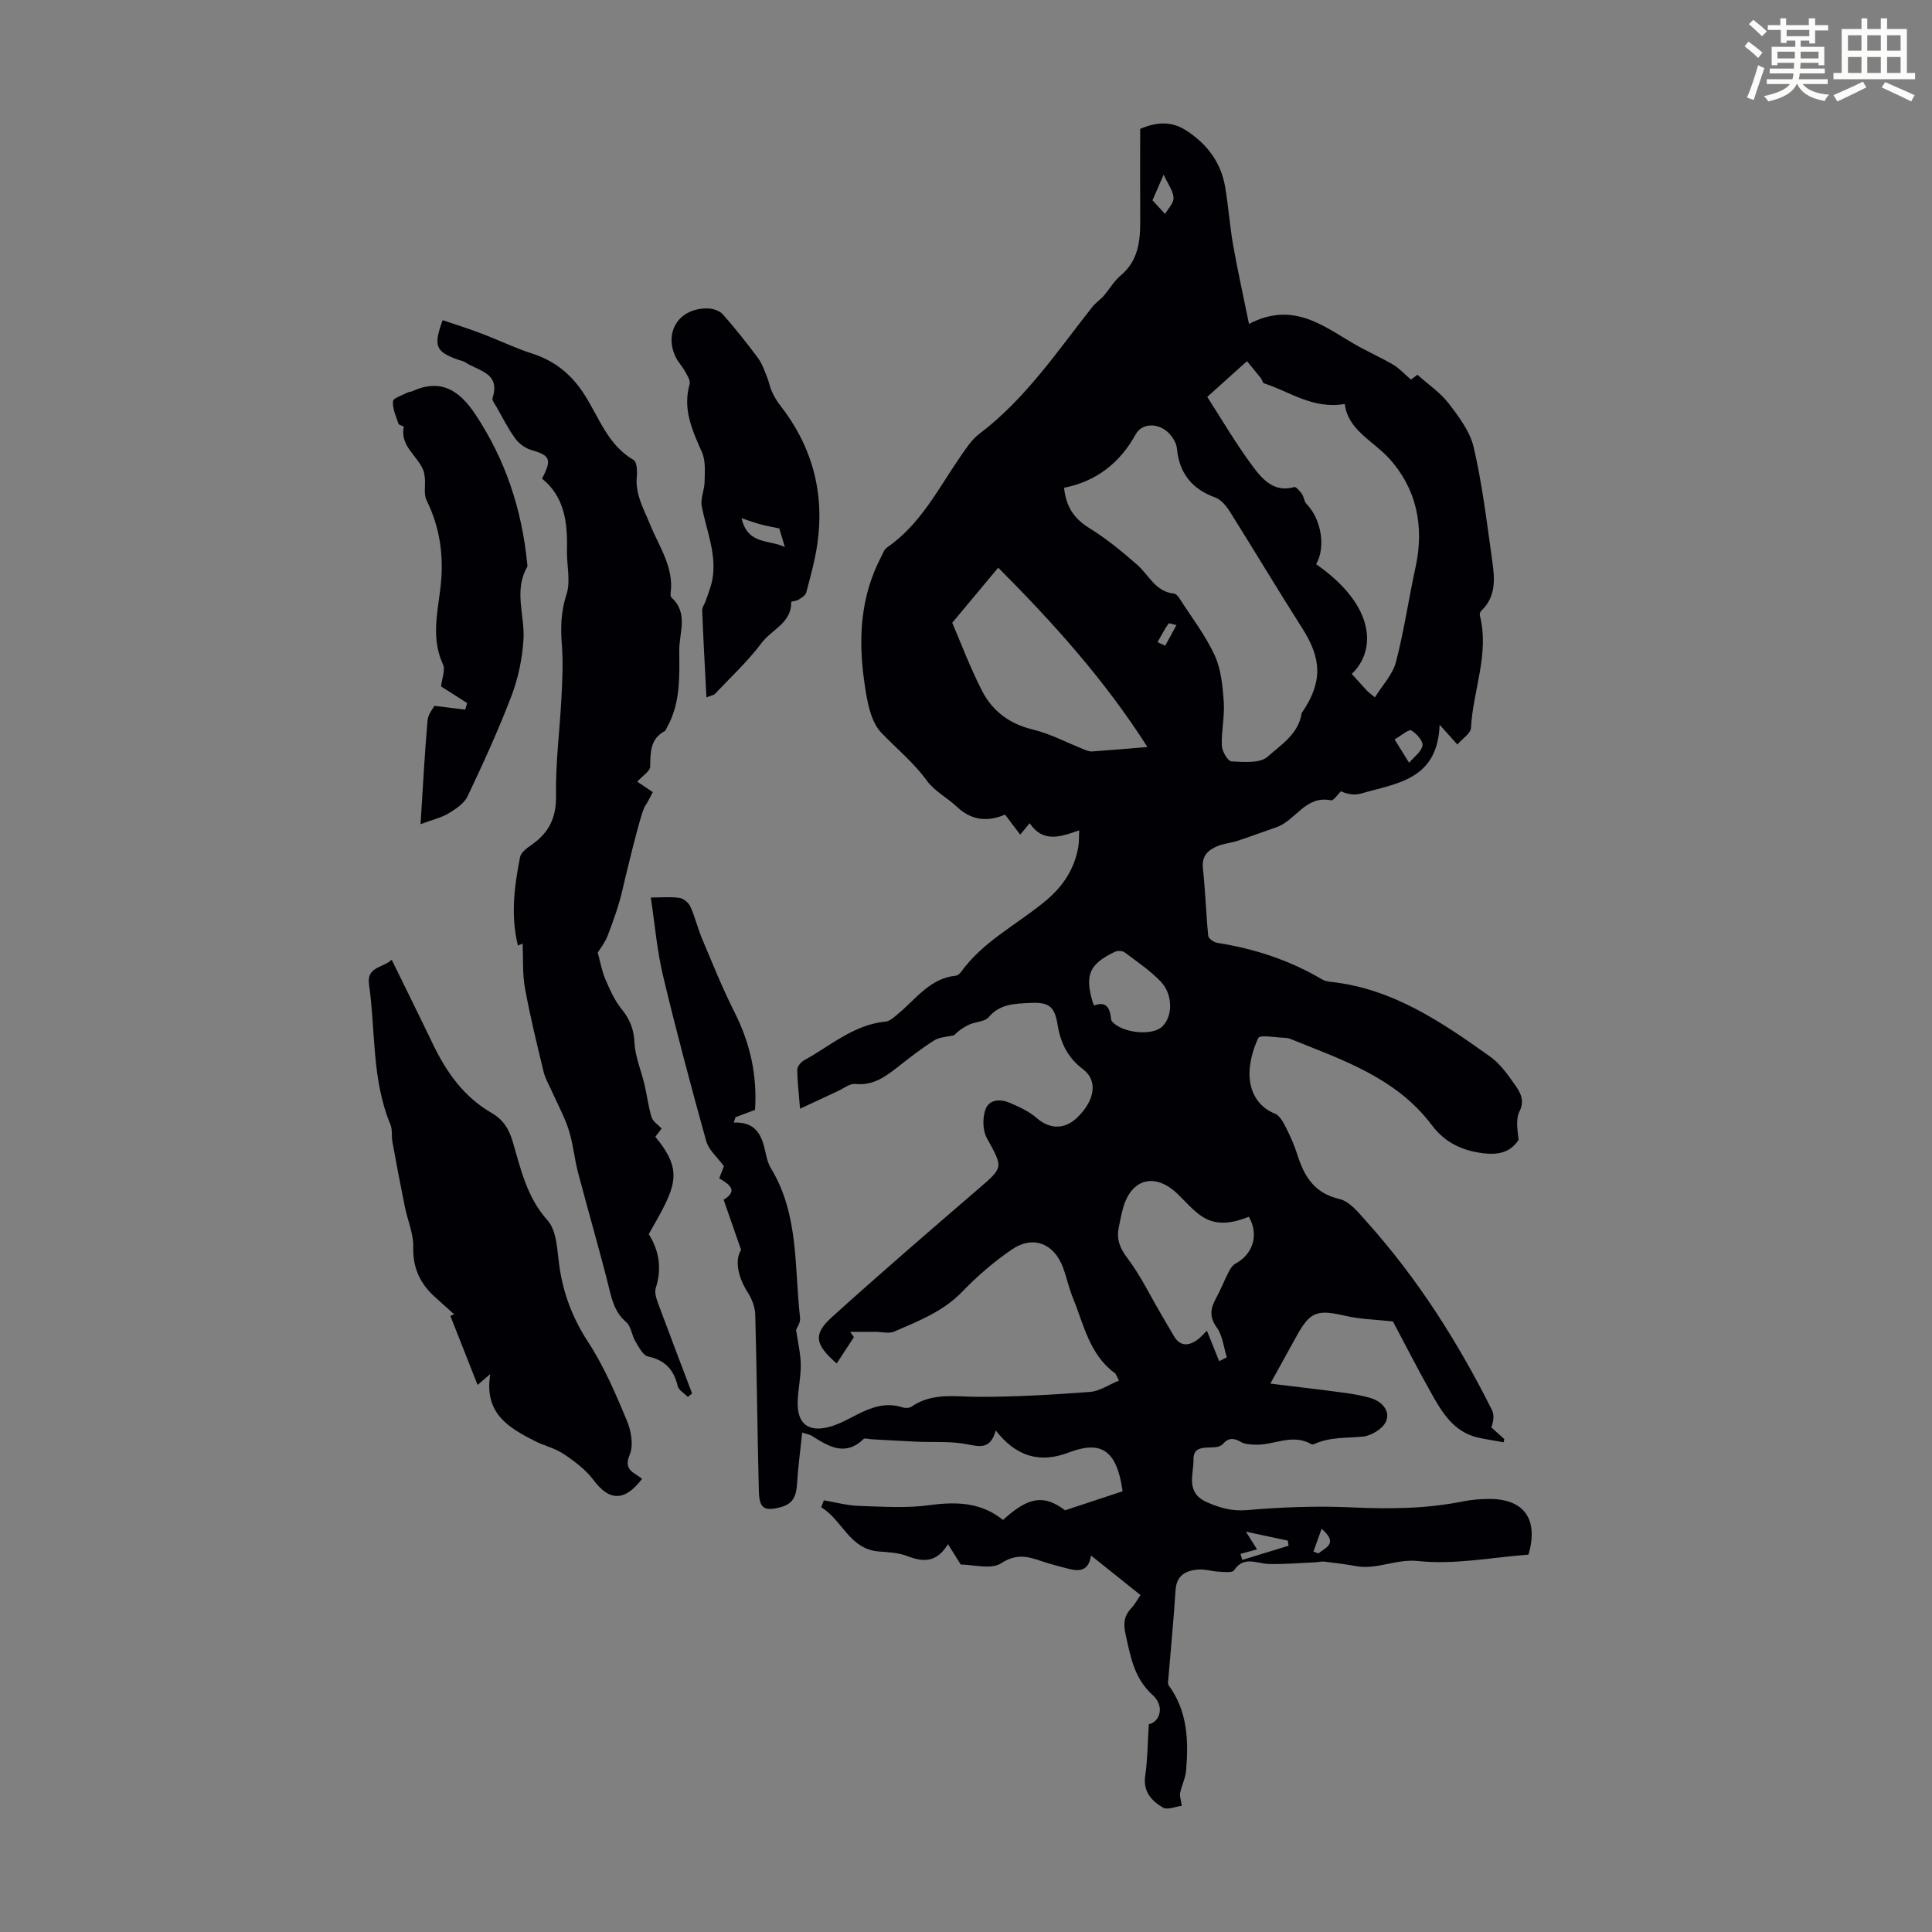 <svg enable-background="new 0 0 400 400" viewBox="0 0 400 400" xmlns="http://www.w3.org/2000/svg"><rect x="0" y="0" width="400" height="400" fill="#808080" stroke="none"/><path d="m361.2 9.6.8-1c.9.7 1.9 1.4 2.9 2.3l-.9 1.1c-1-1-2-1.8-2.8-2.4zm.5 10.6c.9-2.1 1.6-4.3 2.3-6.7.4.2.8.4 1.3.6-.7 2.1-1.5 4.3-2.2 6.6zm.4-15.2.9-.9c1 .8 2 1.6 2.8 2.4l-1 1c-.9-.9-1.8-1.7-2.7-2.5zm12.5-1.2h1.2v1.4h2.7v1.1h-2.7v2.7h-1.2v-.6h-1.8v1.3h4.9v3.8h-1.2v-.5h-3.7c0 .4-.1.9-.1 1.2h5.1v1h-5.2c0 .5-.1.9-.2 1.2h6v1h-5.2c1.1 1.3 2.9 2 5.5 2.2-.4.4-.7.8-.9 1.3-2.9-.5-4.8-1.6-5.7-3.5h-.1c-.8 1.7-2.7 2.9-5.9 3.6-.2-.4-.6-.8-.9-1.1 2.8-.6 4.6-1.4 5.4-2.5h-4.8v-1h5.3c.1-.3.2-.7.2-1.2h-4.9v-1h5c0-.4 0-.8.1-1.2h-3.5v.5h-1.2v-3.8h4.9v-1.3h-1.8v.5h-1.2v-2.7h-2.7v-1h2.6v-1.4h1.2v1.4h4.7v-1.4zm-6.6 8.3h3.6c0-.4 0-.9 0-1.4h-3.6zm1.9-4.6h4.7v-1.3h-4.7zm6.6 3.2h-3.7v1.4h3.7z" fill="#fbfcfa"/><path d="m385.3 3.8h1.3v2.2h2.8v-2.2h1.3v2.2h4.1v9.1h1.7v1.3h-16.9v-1.3h1.7v-9.1h4.1v-2.2zm.4 13.1.7 1.2c-1.8.9-3.8 1.9-6 2.9-.2-.4-.5-.8-.8-1.3 2.3-1 4.3-1.9 6.1-2.8zm-3.1-6.4h2.8v-3.2h-2.8zm0 4.6h2.8v-3.3h-2.8zm4-4.6h2.8v-3.2h-2.8zm0 4.6h2.8v-3.3h-2.8zm3.7 1.9c2.1.9 4.1 1.8 6.1 2.7l-.7 1.3c-2.2-1.1-4.2-2-6.1-2.9zm3.2-9.7h-2.8v3.2h2.8zm-2.8 7.8h2.8v-3.3h-2.8z" fill="#fbfcfa"/><g fill="#010105"><path d="m263.01 286.46c5.19.64 9.95 1.18 14.69 1.82 2.09.28 4.21.59 6.22 1.22 2.26.71 3.97 2.68 3.03 4.81-.66 1.5-3.03 2.95-4.77 3.12-3.38.34-6.81.05-10.01 1.52-.19.09-.5.16-.65.07-3.93-2.33-7.82.27-11.72.08-.98-.05-2.09-.08-2.89-.56-1.48-.88-2.6-.88-3.76.45-.32.37-.97.58-1.5.63-1.91.21-4.6-.39-4.55 2.53.06 3.11-1.78 6.9 2.88 8.91 2.74 1.18 5.12 1.85 8.22 1.59 7.21-.62 14.49-.9 21.71-.56 7.76.36 15.41.29 23.04-1.25 1.74-.35 3.55-.49 5.33-.5 7.23-.04 10.33 4.17 8.17 11.53-7.53.56-15.3 2.13-22.83 1.33-4.62-.49-8.5 1.83-12.83 1.05-2.18-.39-4.38-.67-6.57-.93-.64-.08-1.3.11-1.95.14-3.17.14-6.35.42-9.52.35-2.54-.06-5.2-1.78-7.27 1.32-.37.55-2.07.32-3.14.27-1.45-.07-2.9-.56-4.32-.44-2.5.22-4.43 1.16-4.63 4.24-.39 6.14-1 12.27-1.5 18.4-.04.44-.16 1.02.06 1.31 3.92 5.34 4.15 11.45 3.62 17.66-.13 1.57-.92 3.08-1.24 4.65-.13.64.16 1.37.35 2.65-1.22.15-2.98.93-3.93.36-2.29-1.37-4.13-3.26-3.65-6.54.5-3.47.51-7.01.75-10.7 2.24-.45 3.4-3.69.79-6.05-3.87-3.51-4.56-7.94-5.59-12.52-.5-2.2-.36-3.85 1.17-5.46.68-.72 1.16-1.63 1.91-2.72-3.34-2.67-6.61-5.28-10.25-8.19-.49 3.34-2.53 3.31-4.77 2.72-1.83-.48-3.68-.94-5.47-1.55-2.86-.99-5.23-1.61-8.37.44-2.09 1.36-5.79.26-8.36.26-.89-1.41-1.57-2.5-2.64-4.22-2.36 3.89-5.17 3.73-8.43 2.47-1.8-.7-3.88-.8-5.85-.95-6.17-.47-7.59-6.57-11.97-9.14.18-.48.37-.96.55-1.45 2.42.4 4.82 1.07 7.25 1.15 4.9.16 9.89.5 14.71-.16 5.59-.77 10.68-.54 15.13 3.07 5.37-4.92 8.55-5.23 12.85-2 4.24-1.4 8.02-2.65 11.92-3.94-1.23-8.76-4.61-10.52-11.2-8.01-6.04 2.3-10.89.77-15.07-4.57-1.06 3.78-3.06 3.43-5.82 2.87-3.45-.7-7.1-.4-10.67-.56-3.11-.14-6.22-.33-9.32-.5-.53-.03-1.29-.3-1.56-.04-3.9 3.73-7.34 1.45-10.82-.73-.26-.16-.6-.2-1.88-.61-.39 3.7-.86 7.14-1.07 10.59-.14 2.35-.72 4.11-3.25 4.81-3.48.96-4.57.39-4.66-3.28-.31-12.18-.41-24.37-.74-36.55-.04-1.53-.69-3.21-1.52-4.52-2.22-3.48-2.7-6.9-1.41-8.86-1.3-3.74-2.45-7.02-3.62-10.4 3.07-1.87 1.25-3.15-.91-4.43.41-1.07.8-2.07.97-2.51-1.38-1.89-3.15-3.35-3.66-5.17-3.16-11.38-6.21-22.79-8.95-34.28-1.24-5.18-1.68-10.55-2.53-16.18 2.23 0 4.15-.19 5.99.09.84.13 1.87 1.03 2.23 1.84.96 2.13 1.49 4.45 2.4 6.61 2.16 5.12 4.23 10.29 6.73 15.24 3.27 6.47 4.71 13.19 4.23 20.19-1.44.54-2.74 1.03-4.05 1.52-.12.37-.23.73-.35 1.1 4.83-.18 5.88 2.92 6.61 6.37.23 1.08.54 2.22 1.11 3.15 5.82 9.58 4.8 20.48 6.01 30.94.11.98-.69 2.08-.83 2.46.39 2.72.95 4.97.97 7.22.03 2.56-.57 5.12-.64 7.68-.12 4.51 2.16 6.36 6.56 5.19 2.02-.54 3.91-1.62 5.8-2.58 2.96-1.51 5.94-2.56 9.32-1.46.56.18 1.43.17 1.88-.14 4.34-3 9.13-2.04 13.93-2.04 7.69.01 15.38-.44 23.05-1.02 1.97-.15 3.84-1.47 5.98-2.35-.46-.84-.57-1.32-.86-1.54-5.27-3.88-6.42-10.05-8.68-15.58-.84-2.06-1.3-4.28-2.08-6.37-1.84-4.88-6.15-6.62-10.47-3.7-3.74 2.53-7.24 5.56-10.39 8.82-3.96 4.11-9.04 6.04-14.02 8.22-1.11.49-2.62.06-3.94.06-1.73 0-3.47 0-5.2 0 .25.37.51.73.76 1.1-1.17 1.79-2.34 3.59-3.56 5.45-4.51-3.91-4.92-6.04-1.06-9.53 9.95-9 20.11-17.76 30.27-26.51 5.37-4.62 5.29-4.43 1.87-10.63-.87-1.58-.91-4.14-.29-5.89.8-2.24 3.2-2.22 5.2-1.34 1.88.83 3.85 1.71 5.36 3.04 2.75 2.41 5.89 2.51 8.59-.19 3.55-3.55 4.14-7.52 1.06-9.86-3.19-2.42-4.66-5.45-5.28-9.29s-1.9-4.64-5.75-4.44c-3.11.16-6.17.17-8.51 2.95-.8.95-2.68.92-3.98 1.51-1.2.54-2.29 1.32-3.19 2.23-1.38.33-2.96.35-4.1 1.06-2.64 1.66-5.12 3.6-7.58 5.54-2.59 2.03-5.12 3.86-8.75 3.48-1.14-.12-2.41.92-3.6 1.47-2.37 1.09-4.73 2.2-7.85 3.66-.26-3.31-.57-5.7-.57-8.1 0-.67.78-1.59 1.45-1.95 5.44-2.98 10.22-7.35 16.81-7.99.97-.09 1.92-1.04 2.76-1.74 3.63-3.03 6.49-7.23 11.78-7.76.39-.04.83-.41 1.08-.75 4.62-6.44 11.76-9.9 17.64-14.84 3.48-2.92 5.83-6.46 6.64-10.94.19-1.03.13-2.11.21-3.57-3.93 1.37-7.46 2.64-10.26-1.47-.57.68-1.09 1.31-1.96 2.36-1.06-1.4-2.05-2.71-3.14-4.15-3.25 1.41-6.72 1.44-9.89-1.55-2.03-1.92-4.72-3.29-6.31-5.49-2.74-3.77-6.27-6.62-9.4-9.89-2.34-2.45-3.02-6.9-3.54-10.59-1.27-8.87-.8-17.64 3.48-25.82.36-.69.64-1.57 1.23-1.97 6.99-4.79 10.64-12.26 15.27-18.93 1.13-1.63 2.28-3.41 3.83-4.58 9.53-7.21 16.1-17.02 23.36-26.23.79-1 1.94-1.71 2.67-2.67 1.07-1.31 1.96-2.82 3.23-3.88 3.69-3.08 4.09-7.2 4.06-11.54-.04-6.25-.01-12.5-.01-18.83 3.52-1.49 6.56-1.64 9.7.44 4.25 2.81 7.03 6.56 7.89 11.57.68 3.96.95 8 1.64 11.96.94 5.32 2.12 10.6 3.3 16.42 8.98-4.69 15.13.24 21.57 4.02 2.68 1.58 5.56 2.82 8.24 4.39 1.3.76 2.35 1.94 3.72 3.11.32-.24.88-.65 1.34-1 2.25 2.01 4.74 3.68 6.48 5.94 2.11 2.75 4.41 5.81 5.17 9.07 1.72 7.38 2.65 14.96 3.7 22.49.55 3.97 1.31 8.12-2.16 11.4-.2.19-.33.65-.26.93 2.01 7.95-1.42 15.5-1.84 23.27-.06 1.18-1.82 2.27-2.82 3.45-1.14-1.26-2.01-2.23-3.67-4.08-.42 11.48-8.96 12.09-16.24 14.23-1.3.38-2.76.19-4.19-.46-.7.66-1.53 1.98-2.07 1.87-5.28-1.09-7.3 4.19-11.27 5.56-2.69.93-5.36 1.93-8.06 2.82-1.37.45-2.87.56-4.19 1.11-1.94.81-3.27 2.03-2.99 4.57.5 4.65.64 9.34 1.1 14 .06.56 1.17 1.34 1.89 1.45 7.7 1.21 14.96 3.59 21.69 7.57.55.33 1.27.45 1.93.52 12.72 1.4 22.86 8.33 32.86 15.46 1.95 1.39 3.48 3.49 4.88 5.48 1.18 1.68 2.44 3.37 1.18 5.91-.8 1.61-.39 3.81-.17 5.85-1.7 2.58-4.15 3.2-7.55 2.74-4.42-.59-7.81-2.33-10.42-5.8-7.41-9.86-18.6-13.52-29.37-17.88-.31-.12-.66-.18-.99-.19-1.94-.04-5.23-.69-5.57.04-1.2 2.56-2.02 5.65-1.77 8.43.27 3.03 1.85 5.87 5.22 7.23 1.05.42 1.8 1.93 2.39 3.09.91 1.79 1.71 3.66 2.31 5.57 1.42 4.46 3.55 7.83 8.68 9.02 2.11.49 3.95 2.84 5.57 4.65 10.54 11.72 18.91 24.92 25.96 38.98.49.98.42 2.25-.11 3.64.9.81 1.79 1.62 2.69 2.42-.05.22-.09.45-.14.67-1.71-.31-3.42-.57-5.12-.93-5.31-1.14-7.72-5.41-10.07-9.61-2.83-5.06-5.47-10.23-7.73-14.48-3.71-.41-6.77-.45-9.68-1.13-6.07-1.41-7.45-.97-10.38 4.36-1.7 3.06-3.36 6.08-5.32 9.64zm-42.7-185.47c.4 4.07 2.19 6.49 5.32 8.41 3.48 2.14 6.68 4.81 9.78 7.5 2.45 2.13 3.79 5.61 7.66 6 .43.04.91.64 1.19 1.09 2.47 3.86 5.32 7.55 7.22 11.67 1.33 2.9 1.66 6.37 1.89 9.63.21 3.01-.52 6.08-.4 9.11.05 1.16 1.25 3.2 2.01 3.24 2.54.13 5.91.43 7.49-.99 2.76-2.47 6.41-4.7 7.02-9.01.01-.1.13-.18.19-.27 4.14-6.2 4-10.92-.07-17.31-5.1-8-9.96-16.15-15.01-24.18-.73-1.15-1.8-2.44-3-2.88-4.83-1.76-7.44-5-7.93-10.13-.11-1.11-.84-2.34-1.64-3.16-2.15-2.21-5.57-2.17-6.87.17-3.28 5.93-8.08 9.75-14.85 11.11zm29.64-18.82c2.88 4.46 5.95 9.75 9.59 14.61 1.9 2.53 4.34 5.24 8.41 4.06.37-.11 1.18.83 1.59 1.41.43.61.45 1.56.95 2.07 3.07 3.16 4.05 8.96 2 12.49 12.59 8.77 12.32 18.05 7.38 22.71 1.04 1.16 2.08 2.33 3.14 3.47.29.32.66.56 1.65 1.39 1.58-2.55 3.68-4.74 4.35-7.29 1.69-6.48 2.64-13.14 4.07-19.69 1.85-8.47.18-16.32-5.54-22.55-3.37-3.67-8.42-5.79-9.13-11.21-6.62 1.14-11.4-2.58-16.7-4.27-.3-.1-.4-.75-.67-1.09-1.13-1.41-2.29-2.79-2.87-3.5-2.85 2.57-5.03 4.53-8.22 7.39zm-12.39 72.49c-8.84-13.88-19.48-25.68-30.89-37.13-3 3.6-5.96 7.14-9.52 11.41 1.74 4.04 3.66 9.17 6.13 14.01 2.15 4.22 5.66 6.91 10.52 8.08 3.7.89 7.15 2.76 10.73 4.17.5.2 1.05.41 1.56.38 3.74-.26 7.47-.59 11.47-.92zm14.86 127.16c.53-.27 1.05-.54 1.58-.81-.66-2.08-.87-4.47-2.08-6.16-1.59-2.22-1.32-3.94-.17-6.03.97-1.76 1.69-3.65 2.61-5.44.34-.66.8-1.42 1.42-1.75 3.67-1.99 4.9-5.98 2.79-9.71-3.29 1.29-6.73 2.01-9.88-.18-1.82-1.26-3.29-3.02-4.9-4.57-4.67-4.47-9.58-3.17-11.29 3.01-.36 1.29-.6 2.62-.87 3.93-.51 2.45.22 4.3 1.8 6.39 2.65 3.51 4.6 7.55 6.84 11.37.96 1.63 1.88 3.28 2.87 4.89 1.22 1.98 2.87 1.9 4.58.76.79-.52 1.41-1.3 2.16-2.01.89 2.25 1.71 4.28 2.54 6.31zm-25.89-73.64c2.19-.86 3.14.19 3.43 2.22.06.38.06.86.29 1.11 2.13 2.36 8.1 2.99 10.26 1.13 2.29-1.98 2.44-6.67-.18-9.4-2.21-2.31-4.92-4.14-7.5-6.07-.47-.35-1.51-.36-2.07-.08-5.24 2.53-6.19 4.78-4.53 10.39.04.1.09.19.3.7zm62.2-55.1c1.23 1.98 2.12 3.41 3.01 4.84.99-1.17 2.53-2.25 2.77-3.55.17-.93-1.23-2.53-2.32-3.14-.53-.29-1.95 1-3.46 1.85zm-21.95 166.95c-.05-.35-.09-.71-.14-1.06-2.76-.59-5.53-1.18-8.69-1.85.92 1.45 1.59 2.53 2.31 3.66-1.3.35-2.36.64-3.43.93.13.42.25.83.38 1.25 3.18-.98 6.37-1.96 9.57-2.93zm-25.56-275.73c.6-1.07 1.79-2.24 1.75-3.35-.06-1.4-1.12-2.77-2.05-4.79-1.07 2.47-1.7 3.91-2.31 5.31.63.69 1.43 1.56 2.61 2.83zm32.41 272.22c-.57 1.57-1.13 3.14-1.7 4.72.34.13.69.25 1.03.38 1.51-1.25 4.21-2.02.67-5.1zm-33.97-183.56c.53.24 1.06.48 1.59.72.77-1.42 1.55-2.84 2.32-4.26-.57-.11-1.52-.49-1.65-.3-.85 1.21-1.53 2.55-2.26 3.84z"/><path d="m131.94 161.84c1.11.75 2.01 1.35 3.21 2.16-.57 1.04-1 2.04-1.61 2.91-.9 1.28-4.36 15.97-4.68 17.38-.74 3.22-1.88 6.36-3.06 9.46-.55 1.43-1.57 2.69-2.05 3.48.59 2.11.88 3.88 1.57 5.48.94 2.17 1.92 4.43 3.39 6.23 1.71 2.1 2.52 4.15 2.65 6.91.14 2.92 1.39 5.78 2.07 8.69.53 2.26.81 4.59 1.48 6.8.26.85 1.29 1.47 2.07 2.31-.42.55-.86 1.14-1.3 1.71 6 7.3 4.27 10.29-1.36 20.15 2.18 3.51 2.73 7.16 1.45 11.15-.29.89.09 2.12.44 3.08 2.32 6.27 4.71 12.51 7.08 18.76-.29.24-.59.48-.88.72-.73-.75-1.9-1.39-2.1-2.25-.8-3.39-2.61-5.36-6.13-6.12-1.06-.23-1.92-1.95-2.63-3.13-.76-1.26-.88-3.11-1.89-3.98-2.02-1.73-2.75-3.78-3.36-6.26-2.04-8.26-4.45-16.44-6.61-24.67-.77-2.91-1.02-5.98-1.93-8.84-.86-2.71-2.26-5.24-3.42-7.85-.62-1.41-1.45-2.77-1.8-4.24-1.39-5.76-2.81-11.52-3.86-17.35-.54-2.97-.34-6.07-.47-9.18.28-.12-.28.12-.98.42-1.53-6.17-.75-12.27.44-18.31.19-.98 1.44-1.89 2.39-2.55 3.58-2.5 5.14-5.59 5.06-10.2-.12-6.8.79-13.61 1.13-20.42.18-3.56.35-7.16.08-10.7-.27-3.6-.22-6.93.95-10.5.92-2.79.02-6.15.1-9.25.14-5.64-.48-10.98-5.16-14.75 2.1-4 1.68-4.79-2.21-5.92-1.24-.36-2.55-1.3-3.31-2.35-1.51-2.07-2.66-4.39-3.94-6.63-.33-.58-.93-1.32-.78-1.79 1.69-5.24-2.95-5.58-5.65-7.39-.45-.3-1.05-.37-1.57-.56-4.57-1.66-5.07-2.78-3.12-8.16 2.65.9 5.36 1.74 8 2.75 3.55 1.34 6.98 3.02 10.58 4.18 4.49 1.44 7.84 4.1 10.44 7.96 3.26 4.84 4.96 10.83 10.51 14.04.67.39.79 2.25.68 3.38-.37 3.76 1.41 6.71 2.76 10.03 1.82 4.49 4.94 8.81 4.24 14.13-.04.31-.03.78.16.95 3.6 3.22 1.58 7.35 1.62 11.03.06 5.43.26 11-2.62 16.01-.11.19-.16.49-.32.58-3.1 1.63-3.02 4.43-3.08 7.39-.02.95-1.55 1.87-2.67 3.12z"/><path d="m132.94 306.17c-3.64 4.78-6.81 4.61-10.05.27-1.61-2.16-3.93-3.9-6.21-5.42-1.82-1.22-4.12-1.72-6.1-2.74-5.29-2.73-10.41-5.66-9.08-13.79-1.14.98-1.63 1.4-2.62 2.25-1.93-4.91-3.79-9.61-5.64-14.31.26-.1.53-.21.79-.32-1.41-1.27-2.84-2.52-4.23-3.81-2.93-2.74-4.35-5.94-4.24-10.13.07-2.74-1.17-5.5-1.73-8.27-.91-4.47-1.76-8.95-2.58-13.44-.22-1.2.03-2.56-.42-3.64-3.88-9.33-3.06-19.35-4.43-29.05-.51-3.6 2.8-3.34 4.7-5.06 2.93 6 5.75 11.67 8.49 17.38 2.8 5.85 6.43 11.01 12.17 14.32 2.39 1.38 3.6 3.28 4.38 5.92 1.68 5.71 2.91 11.51 7.22 16.33 1.96 2.19 1.99 6.28 2.46 9.56.83 5.73 2.79 10.81 6.01 15.74 3.26 5 5.64 10.63 7.96 16.16.89 2.12 1.41 5.13.58 7.07-1.36 3.19.89 3.64 2.57 4.98z"/><path d="m87.07 170.64c.52-8.13.86-14.82 1.45-21.49.11-1.29 1.16-2.5 1.41-3.01 2.58.32 4.49.55 6.39.78.13-.45.26-.91.39-1.36-1.82-1.16-3.64-2.33-5.4-3.45.18-1.62.94-3.39.4-4.56-2.42-5.25-1.17-10.49-.53-15.76.77-6.35 0-12.41-2.87-18.22-.61-1.23-.22-2.95-.34-4.45-.05-.6-.12-1.24-.34-1.79-1.23-3.03-4.86-4.99-4.03-8.98.02-.12-.99-.31-1.09-.61-.52-1.53-1.27-3.13-1.15-4.65.05-.68 1.93-1.24 3-1.82.29-.15.67-.13.97-.26 5.9-2.71 9.76-.21 13.04 4.71 6.28 9.42 9.69 19.78 10.78 30.98.02.22.1.5.01.66-2.84 4.9-.48 10.03-.78 15.03-.24 3.95-1.09 8.01-2.49 11.7-2.69 7.06-5.85 13.96-9.09 20.79-.71 1.5-2.49 2.65-4.02 3.57-1.53.89-3.32 1.29-5.71 2.19z"/><path d="m146.26 144.39c-.32-6.22-.65-12.11-.88-17.99-.03-.67.52-1.36.75-2.06.48-1.43 1.08-2.84 1.35-4.31.97-5.31-1.24-10.18-2.19-15.24-.3-1.59.57-3.36.59-5.05.03-2.04.24-4.31-.53-6.07-2.01-4.55-4.06-8.94-2.57-14.13.21-.73-.48-1.8-.93-2.61-.58-1.07-1.47-1.98-1.99-3.07-2.46-5.25.85-10.18 6.77-10 1.05.03 2.39.5 3.05 1.25 2.56 2.9 4.97 5.94 7.28 9.05.86 1.16 1.33 2.64 1.89 4.01.37.91.51 1.92.92 2.81.47 1.01 1.02 2 1.71 2.88 6.66 8.51 9.28 18.12 7.74 28.79-.49 3.39-1.42 6.72-2.3 10.03-.16.6-.99 1.09-1.61 1.49-.44.28-1.51.33-1.5.46.1 4.34-4.03 5.7-6.1 8.45-2.85 3.8-6.38 7.09-9.66 10.55-.34.34-.96.41-1.79.76zm15.08-34.98c-1.82-.39-2.9-.58-3.96-.87-1.14-.31-2.26-.72-3.85-1.24 1.3 5.63 5.9 4.37 8.97 5.98-.45-1.47-.88-2.93-1.16-3.87z"/></g></svg>